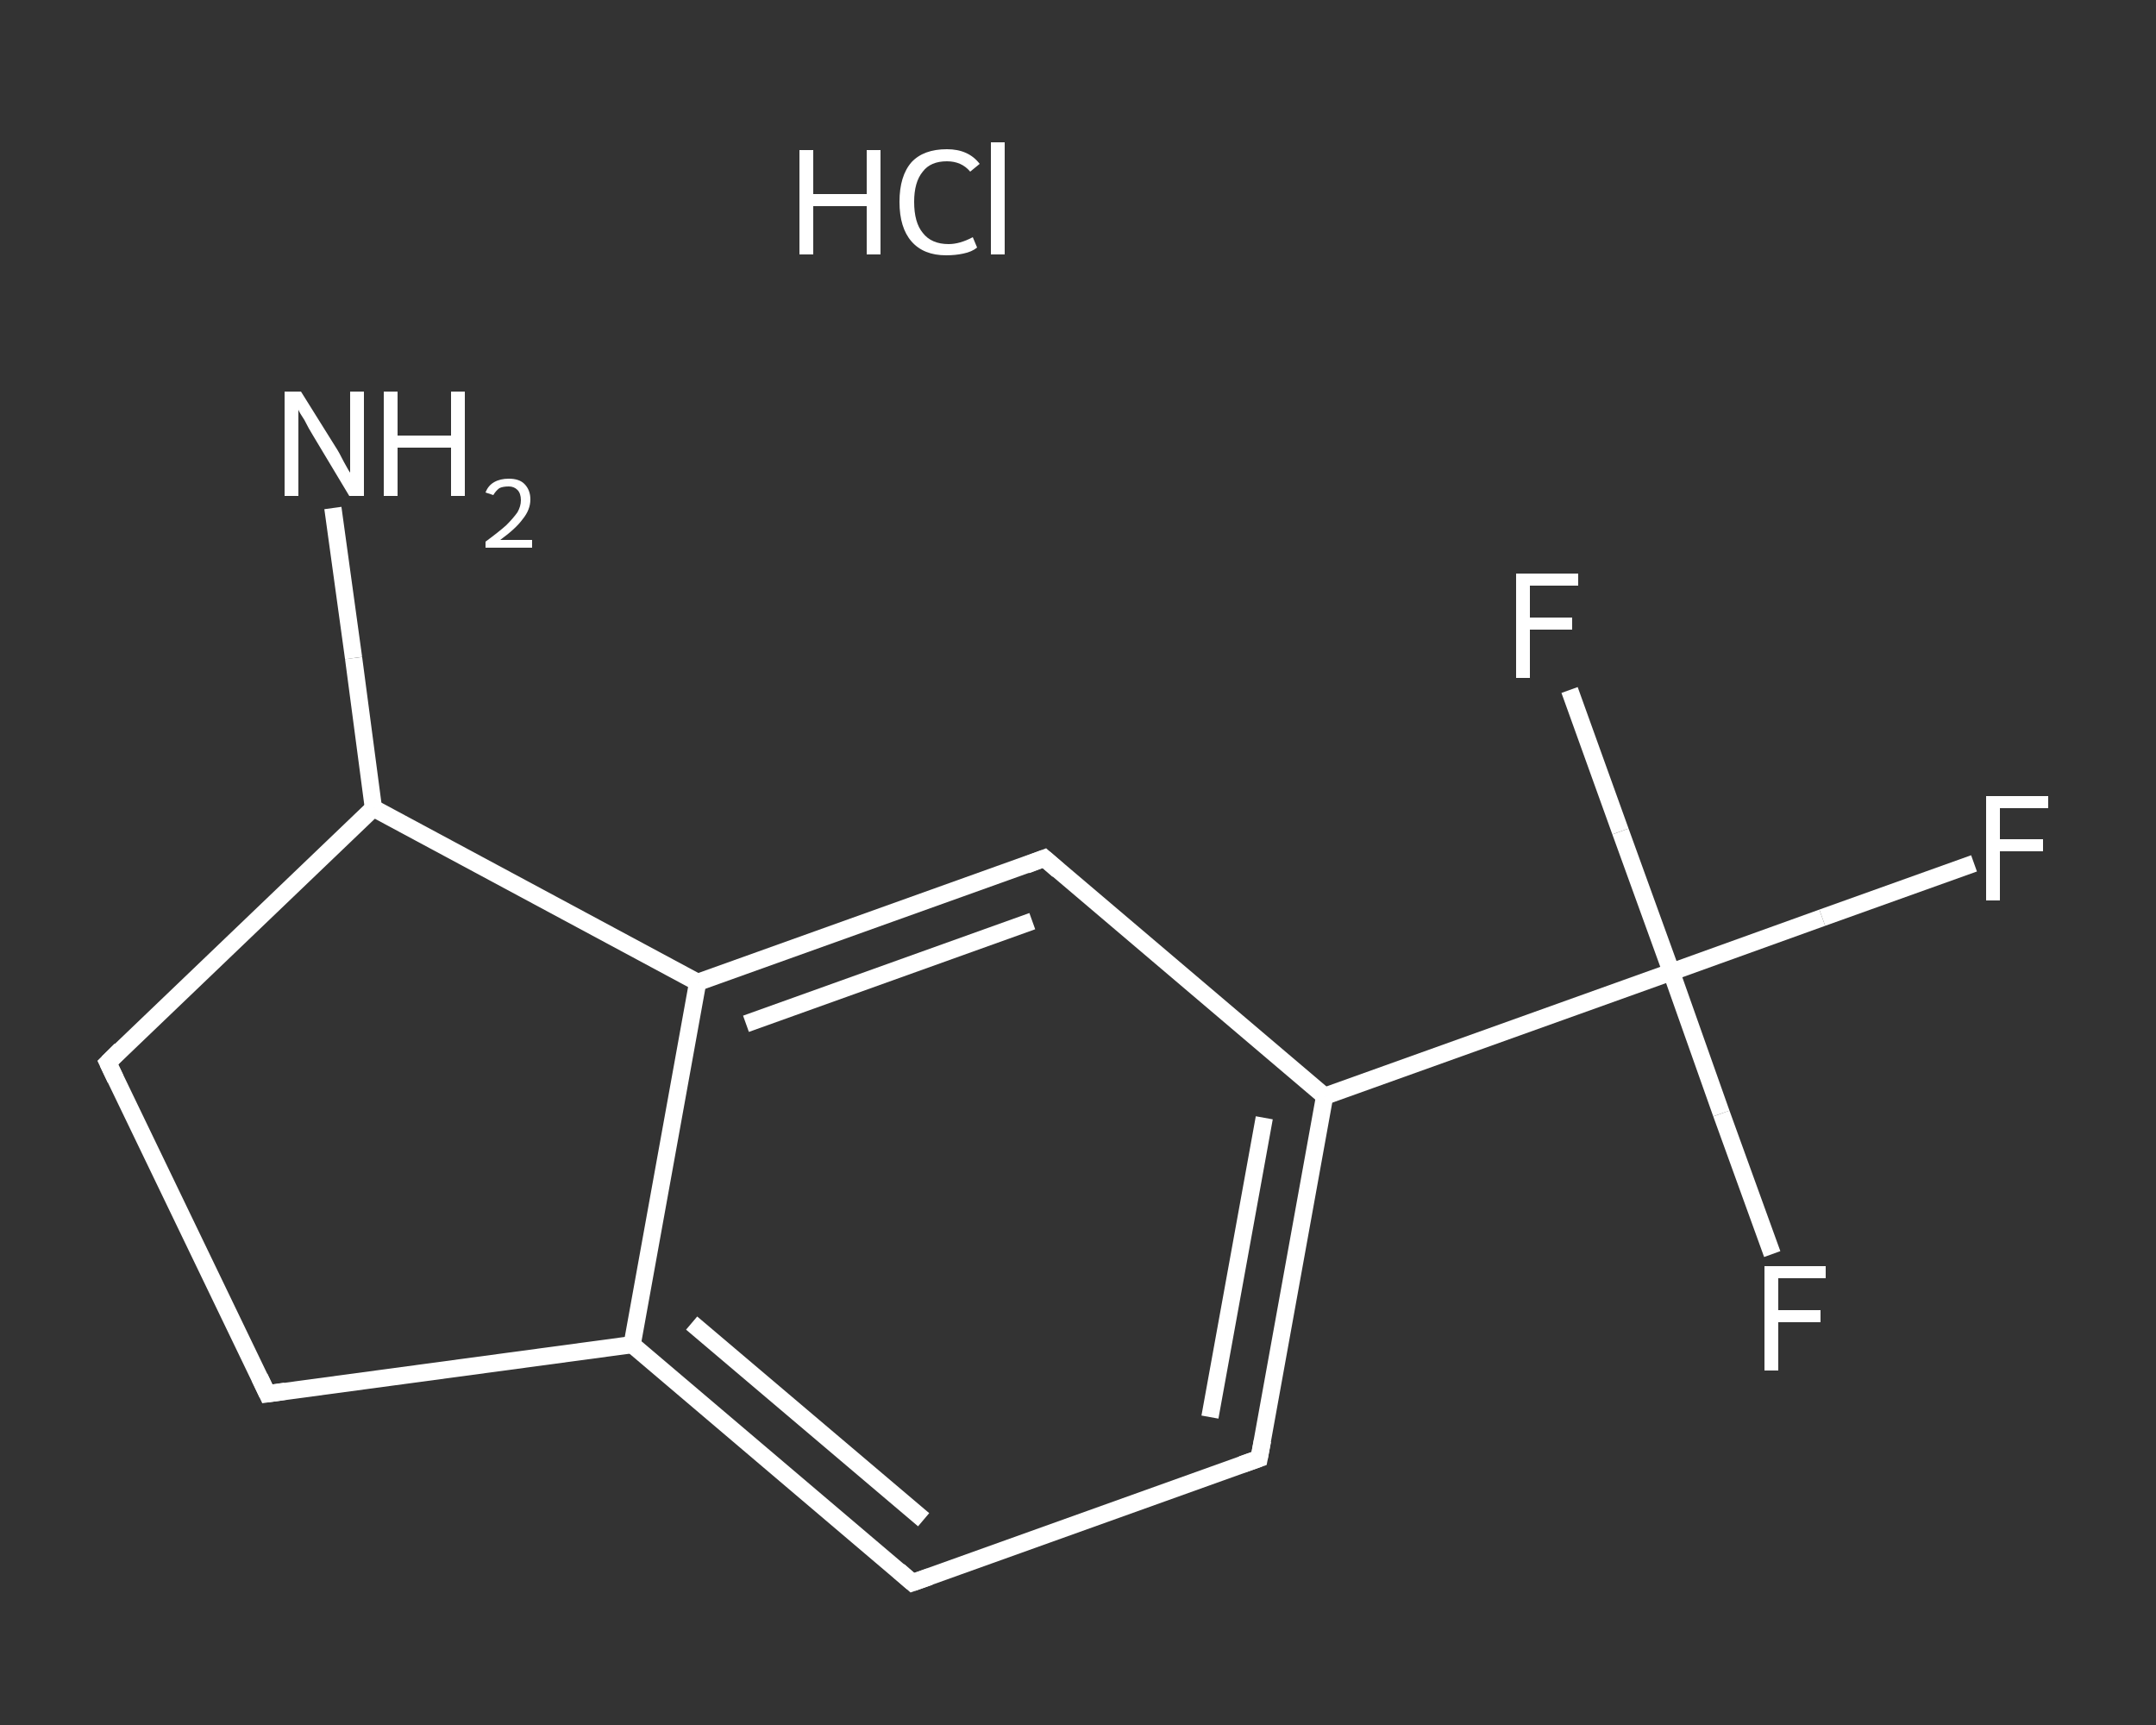 <?xml version='1.0' encoding='iso-8859-1'?>
<svg version='1.1' baseProfile='full'
              xmlns='http://www.w3.org/2000/svg'
                      xmlns:rdkit='http://www.rdkit.org/xml'
                      xmlns:xlink='http://www.w3.org/1999/xlink'
                  xml:space='preserve'
width='250px' height='200px' viewBox='0 0 250 200'>
<rect x="0" y="0" width="250" height="200" fill="#333333" stroke="none"/>
<!-- END OF HEADER -->
<rect style='opacity:1.0;fill:transparent;stroke:none' width='250.0' height='200.0' x='0.0' y='0.0'> </rect>
<path class='bond-0 atom-1 atom-2' d='M 38.6,58.9 L 41.0,76.3' style='fill:none;fill-rule:evenodd;stroke:#FFFFFF;stroke-width:2.0px;stroke-linecap:butt;stroke-linejoin:miter;stroke-opacity:1' />
<path class='bond-0 atom-1 atom-2' d='M 41.0,76.3 L 43.3,93.7' style='fill:none;fill-rule:evenodd;stroke:#FFFFFF;stroke-width:2.0px;stroke-linecap:butt;stroke-linejoin:miter;stroke-opacity:1' />
<path class='bond-1 atom-2 atom-3' d='M 43.3,93.7 L 12.5,123.2' style='fill:none;fill-rule:evenodd;stroke:#FFFFFF;stroke-width:2.0px;stroke-linecap:butt;stroke-linejoin:miter;stroke-opacity:1' />
<path class='bond-2 atom-3 atom-4' d='M 12.5,123.2 L 31.0,161.6' style='fill:none;fill-rule:evenodd;stroke:#FFFFFF;stroke-width:2.0px;stroke-linecap:butt;stroke-linejoin:miter;stroke-opacity:1' />
<path class='bond-3 atom-4 atom-5' d='M 31.0,161.6 L 73.3,155.9' style='fill:none;fill-rule:evenodd;stroke:#FFFFFF;stroke-width:2.0px;stroke-linecap:butt;stroke-linejoin:miter;stroke-opacity:1' />
<path class='bond-4 atom-5 atom-6' d='M 73.3,155.9 L 105.8,183.5' style='fill:none;fill-rule:evenodd;stroke:#FFFFFF;stroke-width:2.0px;stroke-linecap:butt;stroke-linejoin:miter;stroke-opacity:1' />
<path class='bond-4 atom-5 atom-6' d='M 80.2,153.4 L 107.1,176.2' style='fill:none;fill-rule:evenodd;stroke:#FFFFFF;stroke-width:2.0px;stroke-linecap:butt;stroke-linejoin:miter;stroke-opacity:1' />
<path class='bond-5 atom-6 atom-7' d='M 105.8,183.5 L 146.0,169.1' style='fill:none;fill-rule:evenodd;stroke:#FFFFFF;stroke-width:2.0px;stroke-linecap:butt;stroke-linejoin:miter;stroke-opacity:1' />
<path class='bond-6 atom-7 atom-8' d='M 146.0,169.1 L 153.6,127.1' style='fill:none;fill-rule:evenodd;stroke:#FFFFFF;stroke-width:2.0px;stroke-linecap:butt;stroke-linejoin:miter;stroke-opacity:1' />
<path class='bond-6 atom-7 atom-8' d='M 140.3,164.3 L 146.6,129.6' style='fill:none;fill-rule:evenodd;stroke:#FFFFFF;stroke-width:2.0px;stroke-linecap:butt;stroke-linejoin:miter;stroke-opacity:1' />
<path class='bond-7 atom-8 atom-9' d='M 153.6,127.1 L 193.8,112.7' style='fill:none;fill-rule:evenodd;stroke:#FFFFFF;stroke-width:2.0px;stroke-linecap:butt;stroke-linejoin:miter;stroke-opacity:1' />
<path class='bond-8 atom-9 atom-10' d='M 193.8,112.7 L 211.3,106.4' style='fill:none;fill-rule:evenodd;stroke:#FFFFFF;stroke-width:2.0px;stroke-linecap:butt;stroke-linejoin:miter;stroke-opacity:1' />
<path class='bond-8 atom-9 atom-10' d='M 211.3,106.4 L 228.9,100.1' style='fill:none;fill-rule:evenodd;stroke:#FFFFFF;stroke-width:2.0px;stroke-linecap:butt;stroke-linejoin:miter;stroke-opacity:1' />
<path class='bond-9 atom-9 atom-11' d='M 193.8,112.7 L 199.6,129.1' style='fill:none;fill-rule:evenodd;stroke:#FFFFFF;stroke-width:2.0px;stroke-linecap:butt;stroke-linejoin:miter;stroke-opacity:1' />
<path class='bond-9 atom-9 atom-11' d='M 199.6,129.1 L 205.5,145.4' style='fill:none;fill-rule:evenodd;stroke:#FFFFFF;stroke-width:2.0px;stroke-linecap:butt;stroke-linejoin:miter;stroke-opacity:1' />
<path class='bond-10 atom-9 atom-12' d='M 193.8,112.7 L 187.9,96.4' style='fill:none;fill-rule:evenodd;stroke:#FFFFFF;stroke-width:2.0px;stroke-linecap:butt;stroke-linejoin:miter;stroke-opacity:1' />
<path class='bond-10 atom-9 atom-12' d='M 187.9,96.4 L 182.0,80.0' style='fill:none;fill-rule:evenodd;stroke:#FFFFFF;stroke-width:2.0px;stroke-linecap:butt;stroke-linejoin:miter;stroke-opacity:1' />
<path class='bond-11 atom-8 atom-13' d='M 153.6,127.1 L 121.1,99.5' style='fill:none;fill-rule:evenodd;stroke:#FFFFFF;stroke-width:2.0px;stroke-linecap:butt;stroke-linejoin:miter;stroke-opacity:1' />
<path class='bond-12 atom-13 atom-14' d='M 121.1,99.5 L 80.9,113.9' style='fill:none;fill-rule:evenodd;stroke:#FFFFFF;stroke-width:2.0px;stroke-linecap:butt;stroke-linejoin:miter;stroke-opacity:1' />
<path class='bond-12 atom-13 atom-14' d='M 119.7,106.8 L 86.5,118.7' style='fill:none;fill-rule:evenodd;stroke:#FFFFFF;stroke-width:2.0px;stroke-linecap:butt;stroke-linejoin:miter;stroke-opacity:1' />
<path class='bond-13 atom-14 atom-2' d='M 80.9,113.9 L 43.3,93.7' style='fill:none;fill-rule:evenodd;stroke:#FFFFFF;stroke-width:2.0px;stroke-linecap:butt;stroke-linejoin:miter;stroke-opacity:1' />
<path class='bond-14 atom-14 atom-5' d='M 80.9,113.9 L 73.3,155.9' style='fill:none;fill-rule:evenodd;stroke:#FFFFFF;stroke-width:2.0px;stroke-linecap:butt;stroke-linejoin:miter;stroke-opacity:1' />
<path d='M 14.0,121.7 L 12.5,123.2 L 13.4,125.1' style='fill:none;stroke:#FFFFFF;stroke-width:2.0px;stroke-linecap:butt;stroke-linejoin:miter;stroke-opacity:1;' />
<path d='M 30.1,159.7 L 31.0,161.6 L 33.1,161.3' style='fill:none;stroke:#FFFFFF;stroke-width:2.0px;stroke-linecap:butt;stroke-linejoin:miter;stroke-opacity:1;' />
<path d='M 104.2,182.1 L 105.8,183.5 L 107.8,182.8' style='fill:none;stroke:#FFFFFF;stroke-width:2.0px;stroke-linecap:butt;stroke-linejoin:miter;stroke-opacity:1;' />
<path d='M 144.0,169.8 L 146.0,169.1 L 146.4,167.0' style='fill:none;stroke:#FFFFFF;stroke-width:2.0px;stroke-linecap:butt;stroke-linejoin:miter;stroke-opacity:1;' />
<path d='M 122.7,100.9 L 121.1,99.5 L 119.0,100.3' style='fill:none;stroke:#FFFFFF;stroke-width:2.0px;stroke-linecap:butt;stroke-linejoin:miter;stroke-opacity:1;' />
<path class='atom-0' d='M 92.7 17.4
L 94.3 17.4
L 94.3 22.5
L 100.5 22.5
L 100.5 17.4
L 102.1 17.4
L 102.1 29.5
L 100.5 29.5
L 100.5 23.9
L 94.3 23.9
L 94.3 29.5
L 92.7 29.5
L 92.7 17.4
' fill='#FFFFFF'/>
<path class='atom-0' d='M 104.3 23.4
Q 104.3 20.4, 105.7 18.8
Q 107.1 17.3, 109.8 17.3
Q 112.3 17.3, 113.6 19.0
L 112.5 19.9
Q 111.5 18.7, 109.8 18.7
Q 107.9 18.7, 107.0 19.9
Q 106.0 21.1, 106.0 23.4
Q 106.0 25.8, 107.0 27.0
Q 108.0 28.3, 110.0 28.3
Q 111.3 28.3, 112.8 27.5
L 113.3 28.7
Q 112.7 29.2, 111.7 29.4
Q 110.8 29.6, 109.7 29.6
Q 107.1 29.6, 105.7 28.0
Q 104.3 26.4, 104.3 23.4
' fill='#FFFFFF'/>
<path class='atom-0' d='M 114.9 16.5
L 116.5 16.5
L 116.5 29.5
L 114.9 29.5
L 114.9 16.5
' fill='#FFFFFF'/>
<path class='atom-1' d='M 34.9 45.4
L 38.9 51.8
Q 39.3 52.4, 39.9 53.6
Q 40.5 54.7, 40.6 54.8
L 40.6 45.4
L 42.2 45.4
L 42.2 57.5
L 40.5 57.5
L 36.3 50.5
Q 35.8 49.7, 35.3 48.7
Q 34.7 47.8, 34.6 47.5
L 34.6 57.5
L 33.0 57.5
L 33.0 45.4
L 34.9 45.4
' fill='#FFFFFF'/>
<path class='atom-1' d='M 44.5 45.4
L 46.1 45.4
L 46.1 50.5
L 52.3 50.5
L 52.3 45.4
L 53.9 45.4
L 53.9 57.5
L 52.3 57.5
L 52.3 51.9
L 46.1 51.9
L 46.1 57.5
L 44.5 57.5
L 44.5 45.4
' fill='#FFFFFF'/>
<path class='atom-1' d='M 56.3 57.1
Q 56.6 56.3, 57.3 55.9
Q 58.0 55.5, 59.0 55.5
Q 60.2 55.5, 60.8 56.1
Q 61.5 56.8, 61.5 57.9
Q 61.5 59.1, 60.6 60.2
Q 59.8 61.3, 58.0 62.6
L 61.7 62.6
L 61.7 63.5
L 56.3 63.5
L 56.3 62.8
Q 57.8 61.7, 58.7 60.9
Q 59.5 60.1, 60.0 59.4
Q 60.4 58.7, 60.4 58.0
Q 60.4 57.2, 60.0 56.8
Q 59.6 56.4, 59.0 56.4
Q 58.3 56.4, 57.9 56.6
Q 57.5 56.9, 57.2 57.4
L 56.3 57.1
' fill='#FFFFFF'/>
<path class='atom-10' d='M 230.3 92.3
L 237.5 92.3
L 237.5 93.7
L 231.9 93.7
L 231.9 97.3
L 236.9 97.3
L 236.9 98.7
L 231.9 98.7
L 231.9 104.4
L 230.3 104.4
L 230.3 92.3
' fill='#FFFFFF'/>
<path class='atom-11' d='M 204.6 146.8
L 211.7 146.8
L 211.7 148.2
L 206.2 148.2
L 206.2 151.9
L 211.1 151.9
L 211.1 153.3
L 206.2 153.3
L 206.2 158.9
L 204.6 158.9
L 204.6 146.8
' fill='#FFFFFF'/>
<path class='atom-12' d='M 175.8 66.5
L 183.0 66.5
L 183.0 67.9
L 177.4 67.9
L 177.4 71.6
L 182.3 71.6
L 182.3 73.0
L 177.4 73.0
L 177.4 78.6
L 175.8 78.6
L 175.8 66.5
' fill='#FFFFFF'/>
</svg>
